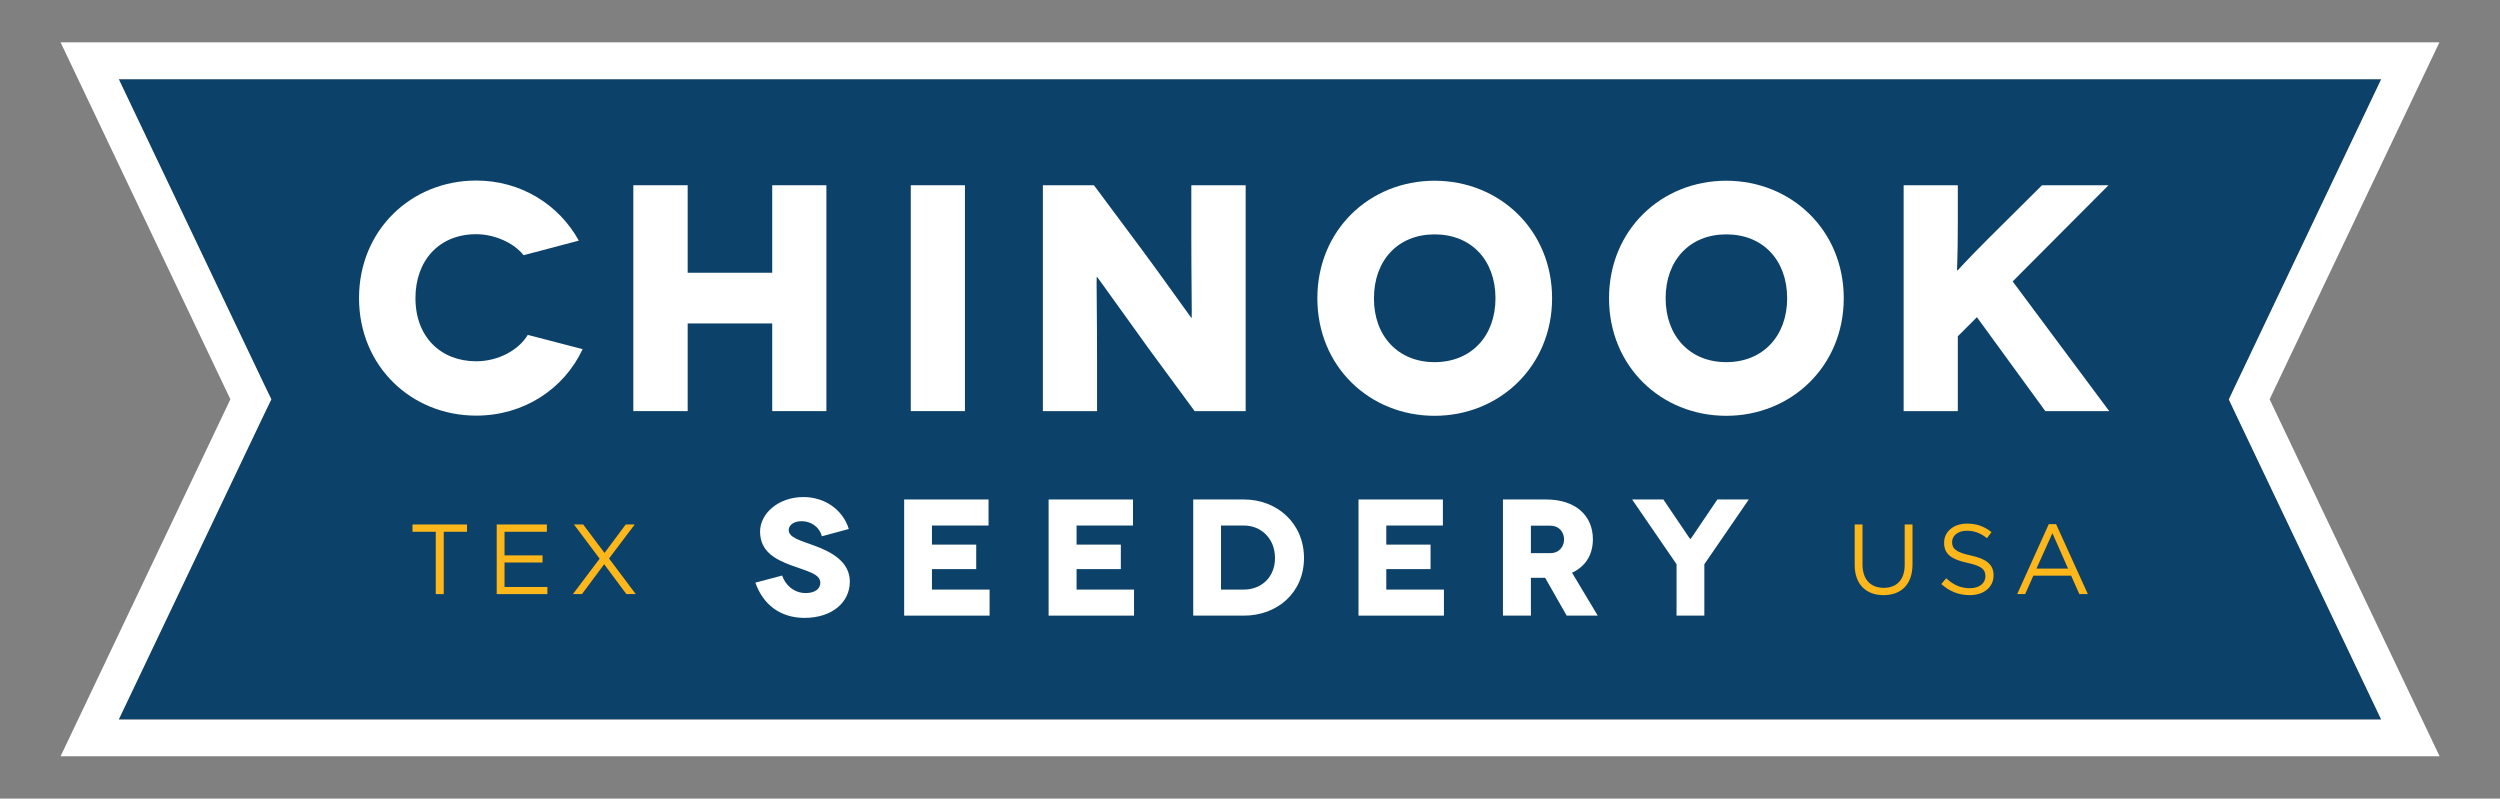 <?xml version="1.0" encoding="utf-8"?>
<!-- Generator: Adobe Illustrator 28.3.0, SVG Export Plug-In . SVG Version: 6.00 Build 0)  -->
<svg version="1.1" id="Layer_1" xmlns="http://www.w3.org/2000/svg" xmlns:xlink="http://www.w3.org/1999/xlink" x="0px" y="0px"
	 viewBox="0 0 1440 460" style="enable-background:new 0 0 1440 460;" xml:space="preserve">
<rect x="0" y="0" width="1440" height="460" fill="#808080" stroke="none"/>
<style type="text/css">
	.st0{fill:#0C4269;}
	.st1{fill:#FFFFFF;}
	.st2{fill:#FDB71A;}
</style>
<g>
	<polygon class="st0" points="1288.2,239.1 1371.6,414.4 68.4,414.4 151.8,239.1 156.2,230 151.8,220.9 68.4,45.6 1371.6,45.6 
		1288.2,220.9 1283.9,230 	"/>
	<path class="st1" d="M1405.1,24.4H34.9L132.7,230L34.9,435.6h1370.3L1307.3,230L1405.1,24.4z M68.4,414.4l83.5-175.3l4.4-9.1
		l-4.4-9.1L68.4,45.6h1303.2l-83.5,175.4l-4.3,9.1l4.3,9.1l83.5,175.3H68.4z"/>
	<path class="st1" d="M473.4,308.9c-1.6-5.9-6.8-8.7-11.6-8.7c-4.8,0-7.5,2.4-7.5,5.1c0,4.4,6.7,6,14.8,9
		c9.9,3.6,20.4,9.3,20.4,20.7c0,12.2-10.5,20.9-26.1,20.9c-14,0-23.9-7.7-28.3-20.3l15.4-4.1c1.7,5.1,6.5,10.1,13.6,10.1
		c5.7,0,8.4-2.7,8.4-5.9c0-5.3-7.8-6.7-17.4-10.3c-8-3.1-17.3-7.5-17.3-19.2c0-10.4,10.5-19.9,25-19.9c12.8,0,22.9,7.8,26.1,18.4
		L473.4,308.9z"/>
	<polygon class="st1" points="570,339.6 570,354.6 520.8,354.6 520.8,287.7 569.4,287.7 569.4,302.7 536.8,302.7 536.8,313.7 
		562.3,313.7 562.3,327.8 536.8,327.8 536.8,339.6 	"/>
	<polygon class="st1" points="831.7,339.6 831.7,354.6 782.5,354.6 782.5,287.7 831.1,287.7 831.1,302.7 798.5,302.7 798.5,313.7 
		824,313.7 824,327.8 798.5,327.8 798.5,339.6 	"/>
	<g>
		<path class="st1" d="M301.6,147c-5.9-7.4-17.1-12.1-27.3-12.1c-21.6,0-35,15.4-35,36.8c0,22.5,14.7,36.4,35,36.4
			c12.5,0,24.4-6.3,29.7-15.2l31.6,8.2c-10.8,23.1-34,38.3-61.3,38.3c-37.4,0-67.5-28.5-67.5-67.7s30.1-67.7,67.5-67.7
			c25.7,0,47.6,13.8,59.1,34.6L301.6,147z"/>
		<polygon class="st1" points="476,106.7 476,236.8 444.8,236.8 444.8,186.3 396.1,186.3 396.1,236.8 364.8,236.8 364.8,106.7 
			396.1,106.7 396.1,157.1 444.8,157.1 444.8,106.7 		"/>
		<rect x="524.6" y="106.7" class="st1" width="31.2" height="130.1"/>
		<path class="st1" d="M717.5,106.7v130.1h-29.4l-26.6-36.2c-11.9-16.4-29.4-41.1-29.6-41.1h-0.2c-0.2,0,0.2,20.1,0.2,48.5v28.8
			h-31.2V106.7h29.4l27.7,37.2c8.4,11.2,28.3,39.2,28.4,39.2h0.2c0.2,0-0.2-23-0.2-46.7v-29.7H717.5z"/>
		<path class="st1" d="M826.3,208.6c21.2,0,35.1-15.1,35.1-36.8c0-21.9-13.9-36.8-35.1-36.8c-21,0-34.9,14.9-34.9,36.8
			C791.3,193.5,805.3,208.6,826.3,208.6 M826.3,104.1c37.4,0,67.7,28.4,67.7,67.7c0,39.2-30.3,67.7-67.7,67.7s-67.5-28.4-67.5-67.7
			C758.8,132.5,788.9,104.1,826.3,104.1"/>
		<path class="st1" d="M1178.1,236.8l-39.4-54.1l-11,11v43.1h-31.2V106.7h31.2v21.2c0,21.6-0.6,27.9-0.4,27.9h0.2
			c0.2,0,3.9-4.5,17.1-17.7l31.6-31.4h38.3l-55.2,55.4l55.6,74.7H1178.1z"/>
		<path class="st1" d="M994.3,208.6c21.2,0,35.1-15.1,35.1-36.8c0-21.9-13.9-36.8-35.1-36.8c-21,0-34.9,14.9-34.9,36.8
			C959.4,193.5,973.3,208.6,994.3,208.6 M994.3,104.1c37.4,0,67.7,28.4,67.7,67.7c0,39.2-30.3,67.7-67.7,67.7s-67.5-28.4-67.5-67.7
			C926.8,132.5,956.9,104.1,994.3,104.1"/>
	</g>
	<path class="st2" d="M1101.6,325.1c0,11.7-6.7,17.7-16.7,17.7c-9.9,0-16.6-6.1-16.6-17.4v-23.3h4.5v23c0,8.6,4.6,13.5,12.2,13.5
		c7.4,0,12.1-4.5,12.1-13.2v-23.3h4.5V325.1z"/>
	<path class="st2" d="M1135.3,320c8.9,1.9,13,5.2,13,11.4c0,6.9-5.7,11.4-13.7,11.4c-6.3,0-11.6-2.1-16.4-6.4l2.8-3.3
		c4.2,3.8,8.2,5.7,13.7,5.7c5.4,0,8.9-2.8,8.9-6.9c0-3.8-2-5.9-10.4-7.7c-9.2-2-13.4-5-13.4-11.6c0-6.4,5.5-11,13.2-11
		c5.8,0,10,1.7,14.1,4.9l-2.6,3.5c-3.7-3-7.4-4.3-11.6-4.3c-5.2,0-8.5,2.9-8.5,6.5C1124.4,316,1126.5,318.1,1135.3,320"/>
	<path class="st2" d="M1182.2,307.1l-9.2,20.4h18.2L1182.2,307.1z M1202.6,342.2h-4.9l-4.7-10.6h-21.8l-4.7,10.6h-4.6l18.2-40.3h4.2
		L1202.6,342.2z"/>
	<polygon class="st2" points="255.6,342.2 251,342.2 251,306.3 237.6,306.3 237.6,302.1 269,302.1 269,306.3 255.6,306.3 	"/>
	<polygon class="st2" points="315,306.3 290.6,306.3 290.6,319.9 312.5,319.9 312.5,324 290.6,324 290.6,338.1 315.3,338.1 
		315.3,342.2 286.1,342.2 286.1,302.1 315,302.1 	"/>
	<polygon class="st2" points="360.8,342.2 348,325 335.2,342.2 330,342.2 345.4,321.8 330.6,302.1 335.9,302.1 348.2,318.5 
		360.4,302.1 365.6,302.1 350.8,321.7 366.2,342.2 	"/>
	<polygon class="st1" points="653.2,339.6 653.2,354.6 604,354.6 604,287.7 652.6,287.7 652.6,302.7 620.1,302.7 620.1,313.7 
		645.6,313.7 645.6,327.8 620.1,327.8 620.1,339.6 	"/>
	<path class="st1" d="M716.5,339.6c9.6,0,17.9-6.7,17.9-18.2c0-11.5-8.3-18.7-17.9-18.7h-13.2v36.9H716.5z M716.5,287.7
		c19.1,0,34.6,13.7,34.6,33.7c0,20.1-15.5,33.2-34.6,33.2h-29.2v-66.9H716.5z"/>
	<path class="st1" d="M881.8,318.6h11.1c5.7,0,8-4.3,8-7.9c0-3.6-2.3-7.9-8-7.9h-11.1V318.6z M902.4,354.6L890,332.8h-8.2v21.8
		h-16.1v-66.9h24.9c16.8,0,26.9,9.2,26.9,22.9c0,9-4.3,15.7-12,19.3l14.8,24.7H902.4z"/>
	<path class="st1" d="M1007.3,287.7L981.7,325v29.6h-16V325l-25.6-37.3h18l12.1,17.9c1.9,2.9,3.3,4.9,3.4,4.9h0.1
		c0.1,0,1.5-2,3.4-4.9l12.1-17.9H1007.3z"/>
</g>
</svg>
